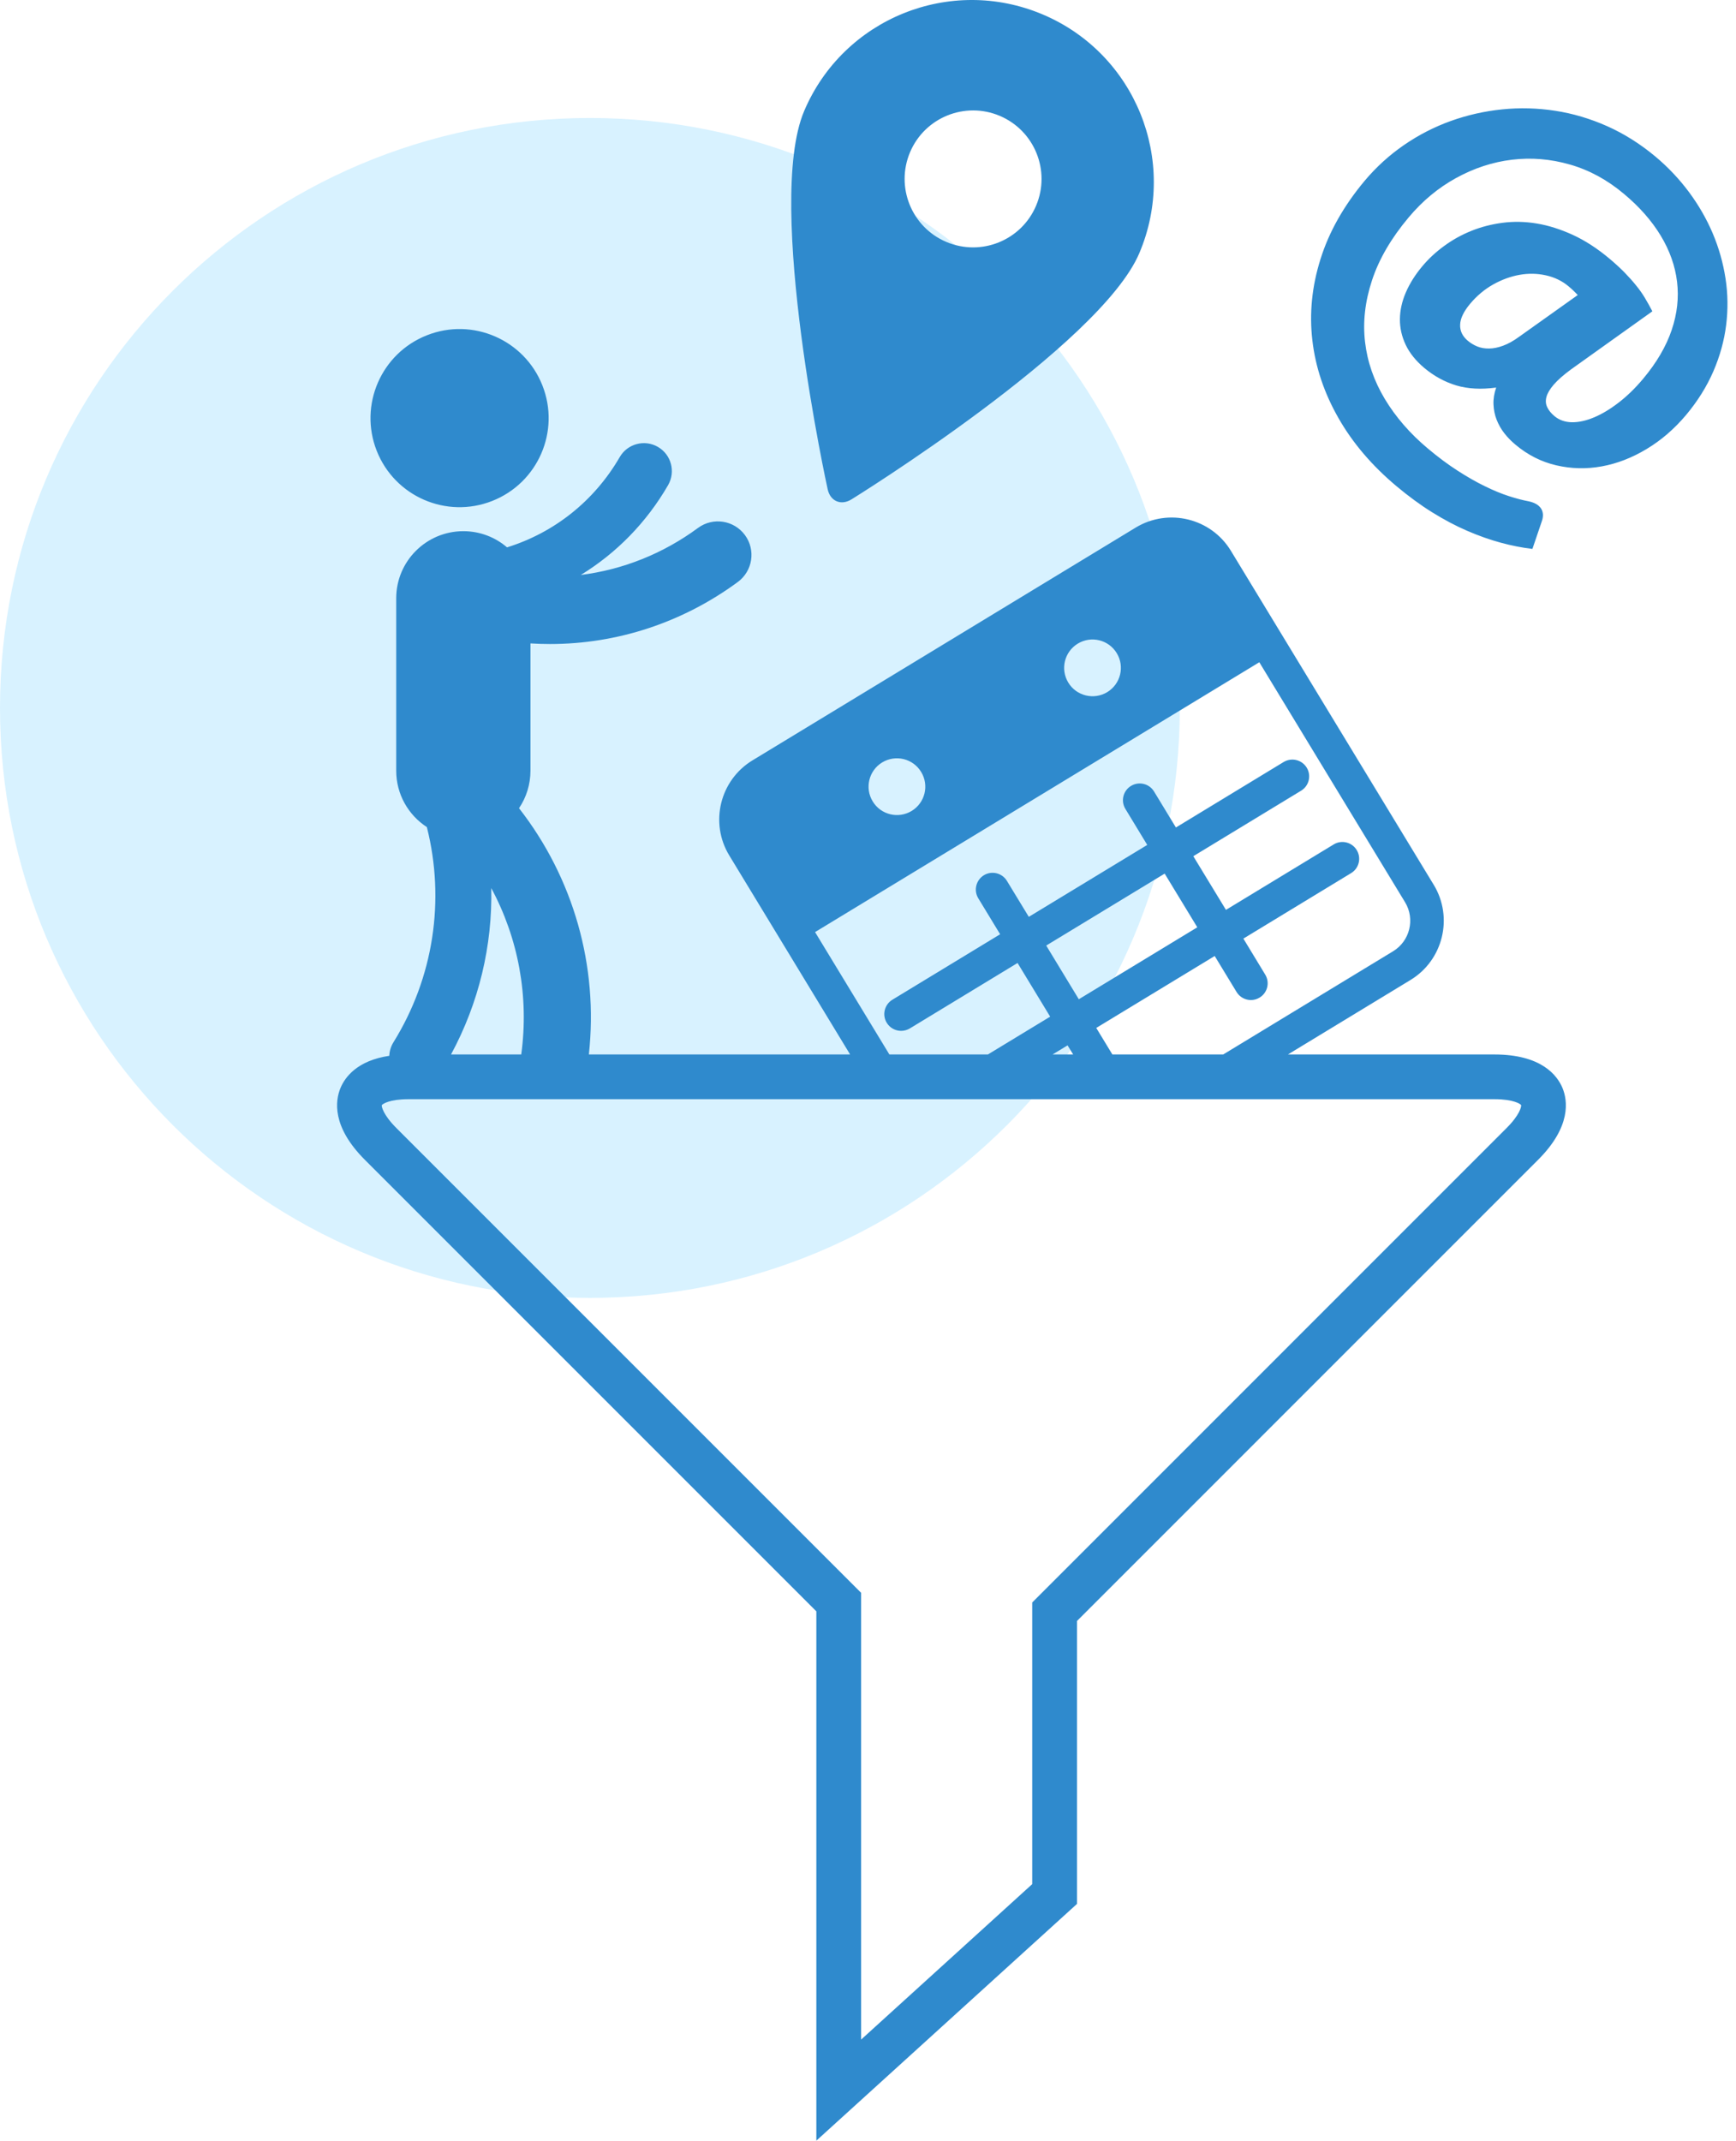 <svg width="103" height="127" viewBox="0 0 103 127" fill="none" xmlns="http://www.w3.org/2000/svg">
<path opacity="0.25" fill-rule="evenodd" clip-rule="evenodd" d="M35 77C54.33 77 70 61.33 70 42C70 22.67 54.33 7 35 7C15.67 7 0 22.67 0 42C0 61.33 15.67 77 35 77Z" fill="#66CCFF"/>
<path fill-rule="evenodd" clip-rule="evenodd" d="M61.865 0.857C56.372 -1.468 50.035 1.1 47.709 6.594C45.385 12.084 49.107 29.027 49.107 29.027C49.264 29.741 49.902 30.01 50.521 29.626C50.521 29.626 65.276 20.505 67.601 15.012C69.926 9.52 67.359 3.182 61.865 0.857ZM61.475 12.198C60.603 14.263 58.218 15.23 56.15 14.354C54.086 13.482 53.122 11.097 53.994 9.032C54.868 6.966 57.252 6 59.319 6.874C61.384 7.75 62.348 10.131 61.475 12.198ZM93.213 21.914C92.761 22.247 92.42 22.549 92.19 22.814C91.959 23.082 91.814 23.326 91.754 23.546C91.694 23.767 91.709 23.971 91.799 24.156C91.885 24.343 92.028 24.519 92.23 24.688C92.51 24.921 92.853 25.043 93.262 25.051C93.671 25.055 94.11 24.96 94.581 24.76C95.051 24.564 95.537 24.271 96.036 23.886C96.537 23.502 97.021 23.031 97.488 22.474C98.292 21.515 98.856 20.549 99.184 19.578C99.512 18.607 99.617 17.652 99.502 16.711C99.388 15.773 99.065 14.86 98.532 13.979C97.998 13.098 97.276 12.275 96.362 11.511C95.366 10.671 94.293 10.089 93.144 9.761C91.996 9.432 90.853 9.337 89.706 9.476C88.56 9.614 87.459 9.976 86.399 10.557C85.34 11.138 84.397 11.919 83.574 12.903C82.536 14.14 81.812 15.384 81.403 16.634C80.99 17.887 80.853 19.102 80.99 20.284C81.127 21.466 81.519 22.594 82.164 23.671C82.811 24.745 83.662 25.728 84.725 26.616C85.335 27.13 85.925 27.566 86.496 27.933C87.064 28.298 87.602 28.606 88.108 28.85C88.612 29.097 89.083 29.291 89.517 29.431C89.955 29.573 90.341 29.675 90.685 29.738C91.044 29.813 91.288 29.955 91.429 30.162C91.562 30.368 91.582 30.615 91.486 30.903L90.921 32.566C90.323 32.496 89.697 32.374 89.046 32.198C88.396 32.021 87.731 31.787 87.049 31.491C86.367 31.198 85.678 30.831 84.975 30.395C84.273 29.958 83.569 29.441 82.856 28.844C81.4 27.623 80.251 26.275 79.41 24.797C78.567 23.32 78.049 21.785 77.865 20.192C77.678 18.6 77.837 16.993 78.346 15.377C78.851 13.759 79.728 12.208 80.972 10.721C81.655 9.91 82.431 9.203 83.303 8.603C84.175 8.003 85.102 7.529 86.082 7.176C87.059 6.827 88.076 6.595 89.127 6.489C90.178 6.381 91.23 6.411 92.28 6.573C93.329 6.734 94.358 7.042 95.366 7.49C96.374 7.941 97.323 8.541 98.222 9.291C98.974 9.922 99.633 10.622 100.206 11.39C100.78 12.164 101.249 12.976 101.616 13.837C101.981 14.699 102.234 15.589 102.377 16.512C102.52 17.435 102.531 18.358 102.415 19.285C102.301 20.206 102.048 21.123 101.658 22.028C101.265 22.932 100.729 23.794 100.041 24.616C99.346 25.442 98.566 26.117 97.7 26.637C96.837 27.157 95.951 27.502 95.041 27.668C94.13 27.835 93.23 27.813 92.342 27.608C91.453 27.402 90.641 26.993 89.907 26.374C89.659 26.166 89.441 25.944 89.25 25.698C89.059 25.452 88.911 25.186 88.798 24.903C88.687 24.618 88.625 24.316 88.612 23.997C88.597 23.676 88.65 23.341 88.77 22.994C87.878 23.114 87.088 23.072 86.404 22.867C85.72 22.661 85.087 22.315 84.506 21.83C84.005 21.408 83.638 20.951 83.404 20.461C83.17 19.966 83.055 19.461 83.059 18.936C83.064 18.41 83.181 17.884 83.409 17.352C83.64 16.819 83.965 16.301 84.387 15.798C84.756 15.355 85.188 14.954 85.685 14.592C86.178 14.23 86.713 13.932 87.292 13.699C87.87 13.465 88.488 13.304 89.148 13.218C89.809 13.131 90.486 13.145 91.178 13.26C91.872 13.374 92.585 13.601 93.311 13.932C94.041 14.267 94.766 14.736 95.485 15.339C95.824 15.624 96.123 15.897 96.379 16.158C96.633 16.417 96.862 16.673 97.062 16.922C97.264 17.168 97.441 17.417 97.591 17.668C97.742 17.922 97.891 18.187 98.038 18.469L93.213 21.914ZM93.611 17.503C93.443 17.324 93.265 17.153 93.071 16.991C92.683 16.665 92.235 16.449 91.723 16.336C91.21 16.222 90.69 16.212 90.155 16.306C89.623 16.401 89.101 16.592 88.588 16.879C88.076 17.168 87.622 17.55 87.226 18.021C86.844 18.477 86.645 18.891 86.632 19.261C86.617 19.63 86.769 19.948 87.085 20.214C87.255 20.358 87.445 20.472 87.659 20.559C87.87 20.643 88.103 20.682 88.356 20.677C88.612 20.675 88.886 20.619 89.179 20.51C89.476 20.404 89.793 20.227 90.13 19.981L93.611 17.503ZM29.204 29.72C31.921 28.65 33.254 25.581 32.182 22.867C31.11 20.152 28.042 18.82 25.329 19.891C22.614 20.961 21.282 24.03 22.351 26.745C23.423 29.459 26.49 30.792 29.204 29.72ZM34.459 34.111C36.571 32.818 38.355 31.004 39.639 28.782C40.097 27.988 39.829 26.973 39.034 26.513C38.243 26.056 37.227 26.325 36.769 27.119C35.264 29.718 32.888 31.603 30.083 32.473C29.387 31.875 28.481 31.514 27.491 31.514C25.29 31.514 23.508 33.297 23.508 35.495V45.725C23.508 47.126 24.232 48.359 25.326 49.069C26.423 53.411 25.722 58.002 23.344 61.835C23.189 62.086 23.108 62.363 23.097 62.638C21.177 62.924 20.464 63.918 20.202 64.548C19.892 65.292 19.672 66.834 21.649 68.81L48.435 95.596V127L63.899 112.954V96.169L91.257 68.81C93.235 66.834 93.011 65.292 92.706 64.548C92.397 63.806 91.463 62.559 88.667 62.559H34.938C35.514 57.317 34.028 52.096 30.795 47.949C31.223 47.314 31.473 46.548 31.473 45.725V38.172C31.861 38.196 32.248 38.208 32.635 38.208C36.597 38.208 40.482 36.95 43.775 34.528C44.66 33.876 44.851 32.63 44.199 31.745C43.545 30.858 42.301 30.668 41.415 31.32C39.329 32.857 36.939 33.8 34.459 34.111ZM30.926 62.559C31.396 59.124 30.757 55.679 29.147 52.687C29.223 56.102 28.413 59.501 26.76 62.559H30.926ZM22.652 65.568C22.699 65.493 23.108 65.212 24.239 65.212H88.667C89.798 65.212 90.207 65.493 90.25 65.561C90.27 65.647 90.181 66.134 89.379 66.933L61.243 95.071V111.78L51.091 121.003V94.497L23.527 66.933C22.725 66.134 22.637 65.644 22.652 65.568ZM53.464 61.158C53.64 61.158 53.819 61.111 53.98 61.015L60.374 57.131L62.308 60.315L58.617 62.557H62.454L63.341 62.019L63.672 62.557H65.998L65.043 60.984L72.07 56.717L73.367 58.851C73.553 59.158 73.881 59.33 74.219 59.33C74.394 59.33 74.571 59.283 74.734 59.184C75.204 58.901 75.355 58.287 75.066 57.818L73.772 55.685L80.165 51.799C80.635 51.514 80.783 50.9 80.497 50.432C80.213 49.963 79.602 49.811 79.131 50.097L72.738 53.98L70.801 50.796L77.195 46.911C77.666 46.626 77.816 46.016 77.531 45.544C77.245 45.075 76.636 44.924 76.161 45.208L69.769 49.092L68.472 46.958C68.187 46.49 67.578 46.34 67.105 46.626C66.635 46.911 66.484 47.523 66.773 47.993L68.068 50.127L61.041 54.394L59.743 52.261C59.46 51.793 58.848 51.639 58.376 51.925C57.908 52.212 57.757 52.824 58.043 53.293L59.34 55.427L52.945 59.312C52.477 59.598 52.325 60.21 52.612 60.679C52.8 60.987 53.126 61.158 53.464 61.158ZM69.102 51.829L71.038 55.014L64.008 59.283L62.074 56.097L69.102 51.829ZM52.769 62.559H50.439L43.269 50.752C42.092 48.816 42.711 46.285 44.648 45.109L67.385 31.299C69.326 30.125 71.854 30.742 73.03 32.676L85.066 52.494H85.067C86.241 54.432 85.623 56.963 83.689 58.139L76.415 62.559H72.575L82.653 56.437C83.651 55.833 83.971 54.526 83.366 53.529L74.717 39.289L48.359 55.298L52.769 62.559ZM66.258 38.749C65.777 37.954 64.743 37.702 63.949 38.183C63.152 38.667 62.9 39.701 63.383 40.496C63.863 41.29 64.901 41.543 65.695 41.062C66.49 40.578 66.742 39.543 66.258 38.749ZM54.654 45.799C54.172 45.001 53.138 44.752 52.342 45.232C51.548 45.715 51.295 46.751 51.779 47.545C52.26 48.34 53.295 48.592 54.091 48.111C54.885 47.627 55.138 46.593 54.654 45.799Z" fill="#2F8ACD"/>
</svg>
